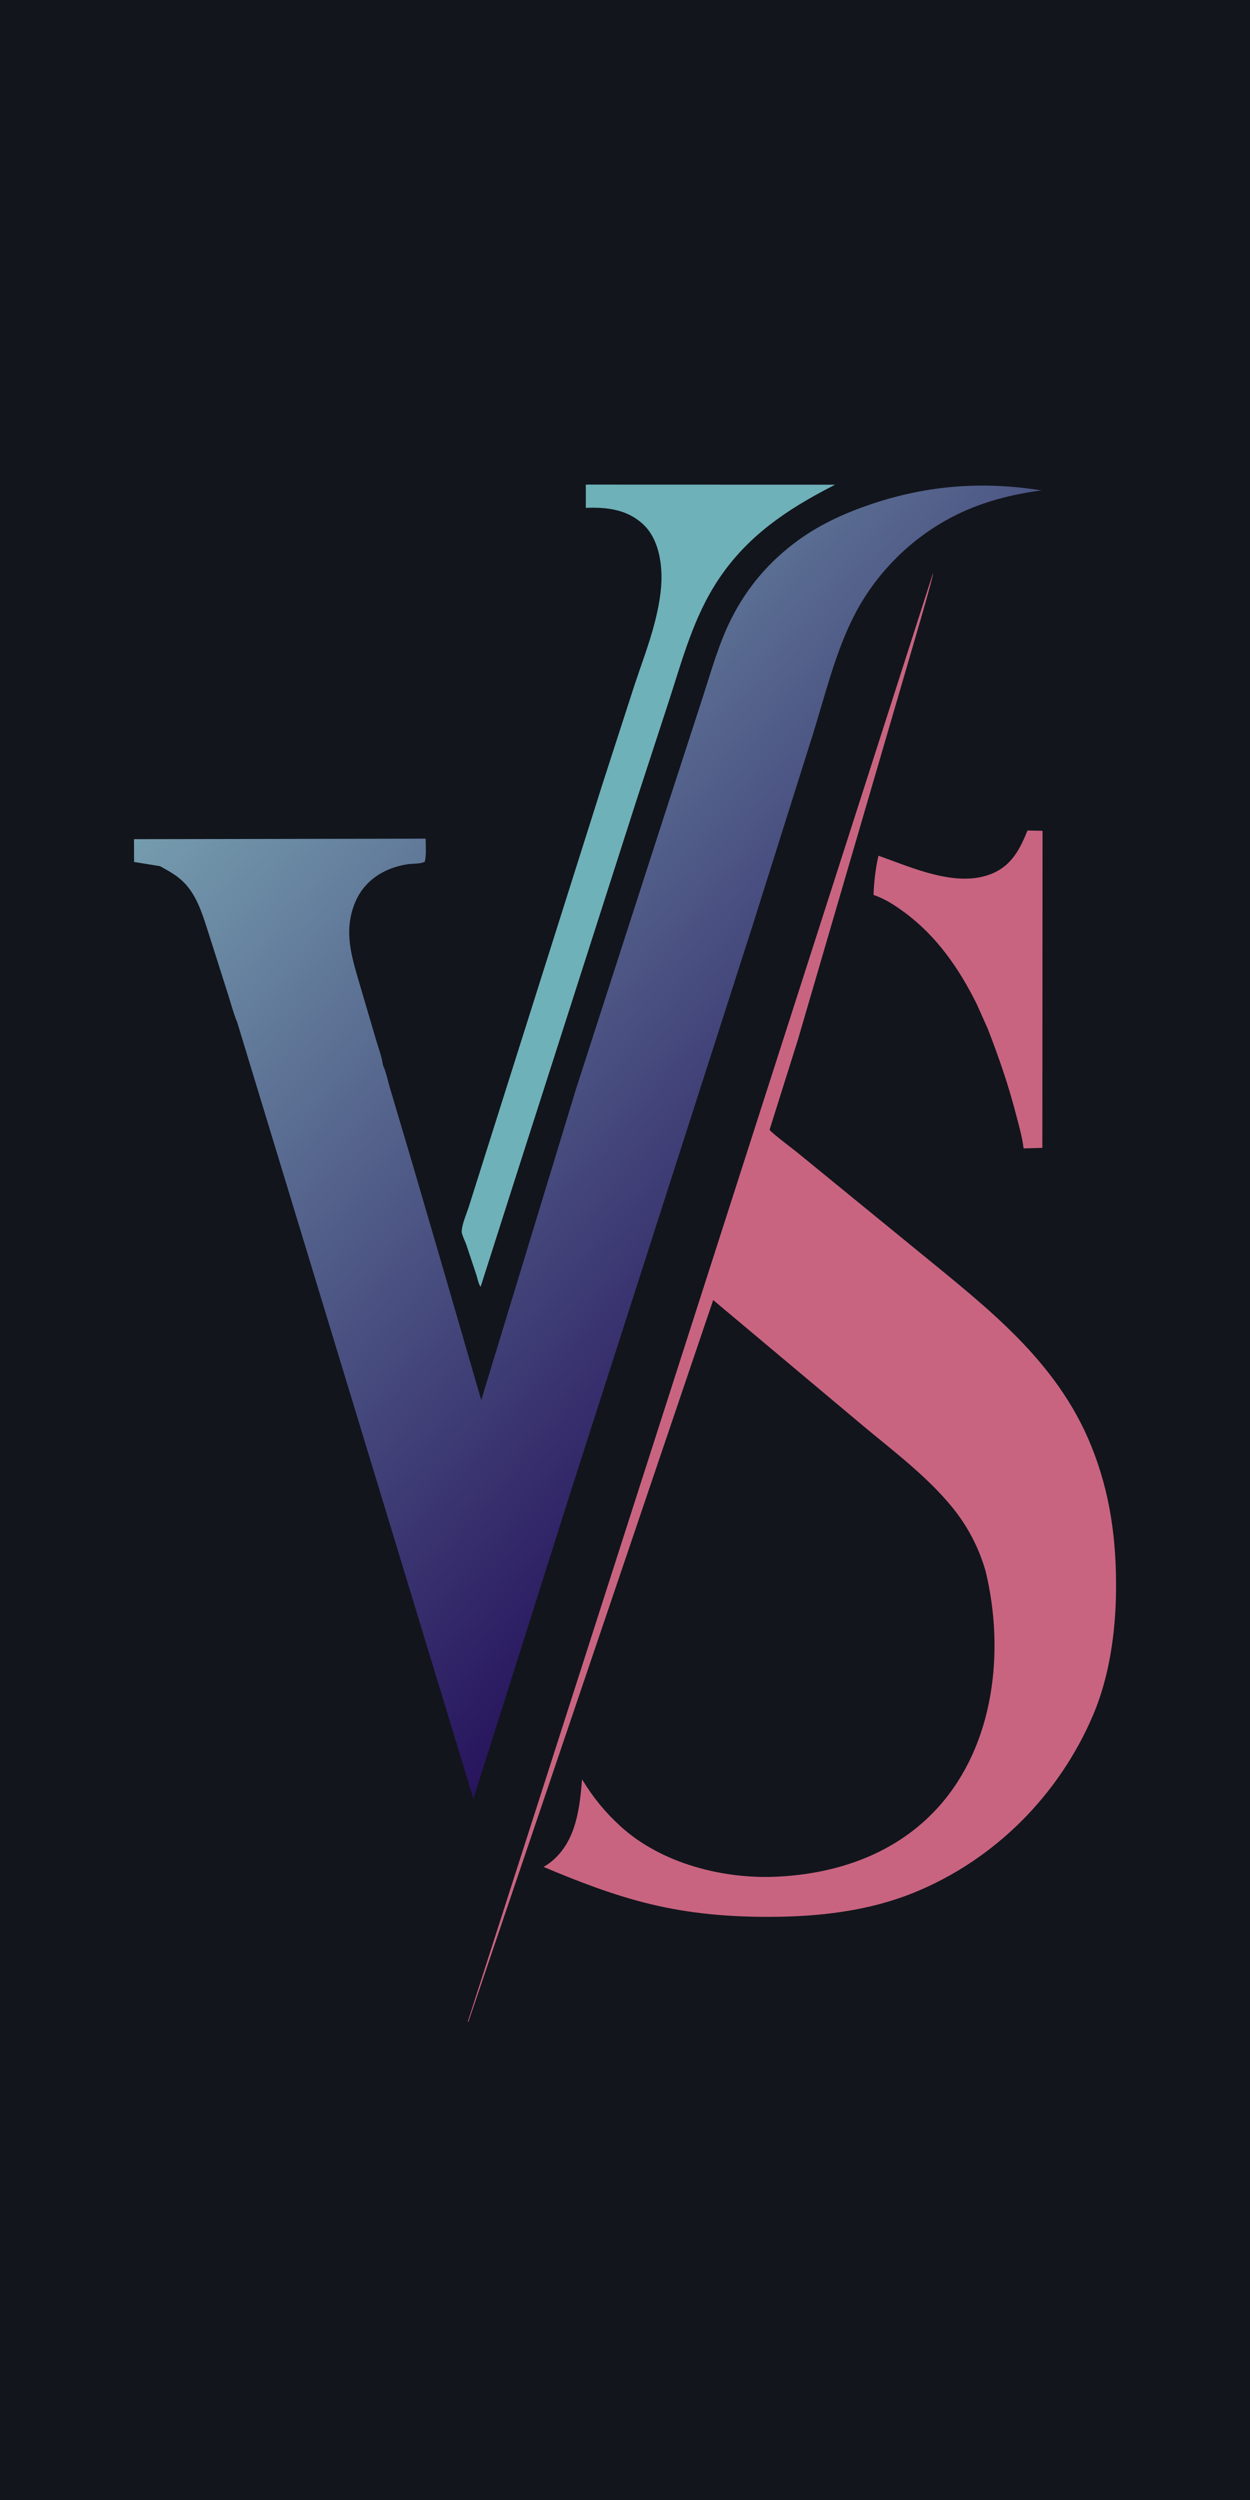 <svg version="1.1" xmlns="http://www.w3.org/2000/svg" style="display: block;" viewBox="0 0 1024 2048" width="1024" height="2048">
<defs>
	<linearGradient id="Gradient1" gradientUnits="userSpaceOnUse" x1="751.388" y1="1050.75" x2="205.609" y2="577.693">
		<stop class="stop0" offset="0" stop-opacity="1" stop-color="rgb(39,20,93)"/>
		<stop class="stop1" offset="1" stop-opacity="1" stop-color="rgb(117,156,174)"/>
	</linearGradient>
</defs>
<path transform="translate(0,0)" fill="rgb(18,21,28)" d="M -0 -0 L 1024 0 L 1024 2048 L -0 2048 L -0 -0 z"/>
<path transform="translate(0,0)" fill="rgb(201,100,128)" d="M 841.712 680.356 L 854.049 680.605 L 853.898 940.331 L 838.53 940.77 C 837.392 931.118 834.495 921.41 832.065 912 C 825.959 888.354 817.965 865.411 809.136 842.664 L 800.034 822.301 C 785.709 793.423 767.195 766.717 741.001 747.444 C 733.011 741.565 725.064 736.324 715.617 733.137 C 715.836 723.22 717.357 710.66 719.641 701.023 C 747.006 710.61 783.927 727.817 812.987 715.534 C 828.768 708.863 835.689 695.41 841.712 680.356 z"/>
<path transform="translate(0,0)" fill="rgb(111,177,184)" d="M 479.895 396.988 L 684.131 397.058 L 681.715 398.3 C 644.33 417.565 612.204 439.174 588.532 474.742 C 568.262 505.198 559.218 539.635 548.052 574.009 L 521.889 654.126 L 423.553 960.756 L 393.733 1054.14 C 391.994 1052 391.094 1047.07 390.222 1044.31 L 381.985 1019.62 C 381.102 1017.11 378.219 1011.28 378.227 1008.99 C 378.249 1003.17 382.541 993.46 384.317 987.741 L 404.132 925.033 L 493.234 643.306 L 519.901 560.852 C 525.4 544.243 531.86 527.434 536.217 510.524 C 539.472 497.893 542.174 484.017 541.882 470.915 C 541.557 456.319 537.908 439.741 526.811 429.443 C 513.74 417.312 496.966 415.319 479.904 416.046 L 479.895 396.988 z"/>
<path transform="translate(0,0)" fill="rgb(201,100,128)" d="M 764.326 469.5 C 765.161 471.031 745.649 536.549 743.715 543.394 L 653.63 851.782 L 630.89 924.049 C 630.861 924.142 630.449 925.465 630.449 925.465 C 631.332 927.554 649.988 941.542 653.273 944.236 L 752.459 1025.25 C 808.764 1071.42 865.604 1114.61 893.874 1184.32 C 909.576 1223.04 914.674 1261.85 914.248 1303.33 C 913.902 1337.13 908.842 1373.44 895.572 1404.72 C 867.68 1470.47 814.677 1523.76 748.318 1550.6 C 710.773 1565.79 669.793 1570.27 629.588 1570.29 C 596.403 1570.31 564.83 1567.6 532.524 1559.78 C 502.57 1552.53 473.605 1541.34 445.253 1529.34 C 447.899 1527.92 450.262 1526.23 452.542 1524.29 C 471.971 1507.71 474.868 1481.47 476.832 1457.64 C 485.782 1472.45 495.761 1484.68 508.586 1496.33 C 541.911 1526.61 592.512 1539.55 636.77 1537.37 C 686.631 1534.91 734.563 1518.28 768.71 1480.35 C 814.831 1429.12 823.121 1352.17 807.465 1287.32 C 802.016 1268.05 792.748 1250.37 780.127 1234.83 C 758.853 1208.64 729.768 1187.18 704.034 1165.51 L 584.246 1065 L 383.656 1656.5 L 383.256 1656 L 764.326 469.5 z"/>
<path transform="translate(0,0)" fill="url(#Gradient1)" d="M 313.735 872.668 C 316.522 878.626 317.763 885.898 319.724 892.247 L 337.46 951.956 L 363.108 1039.65 L 394.236 1146.98 L 471.906 892 L 544.422 667.354 L 575.661 571.283 C 582.615 549.846 588.775 527.512 598.869 507.307 C 611.911 481.201 630.395 459.593 654.021 442.485 C 672.379 429.192 692.616 420.09 714.02 412.891 C 759.97 397.438 805.337 394.115 853.163 401.746 C 829.078 404.929 806.073 410.725 784.144 421.429 C 748.571 438.793 718.848 467.737 700.496 502.837 C 684.398 533.628 676.053 569.185 665.683 602.308 L 616.248 759.065 L 466.965 1223.66 L 420.636 1370.14 L 387.812 1473.6 L 194.337 837.511 C 191.266 830.242 189.232 822.141 186.808 814.611 L 171.3 765.82 C 166.853 752.12 162.575 736.65 153.034 725.5 C 146.482 717.843 139.688 714.416 131.164 709.591 L 109.843 706.12 L 109.771 687.452 L 348.686 687.031 C 348.71 693.005 349.394 700.132 347.977 705.903 L 347.547 706.116 C 343.623 707.898 337.794 707.343 333.428 708.052 C 314.2 711.176 297.936 721.56 290.556 740.145 C 282.317 760.891 286.842 779.403 292.75 799.822 L 307.632 850.372 C 309.702 857.565 312.715 865.281 313.735 872.668 z"/>
</svg>